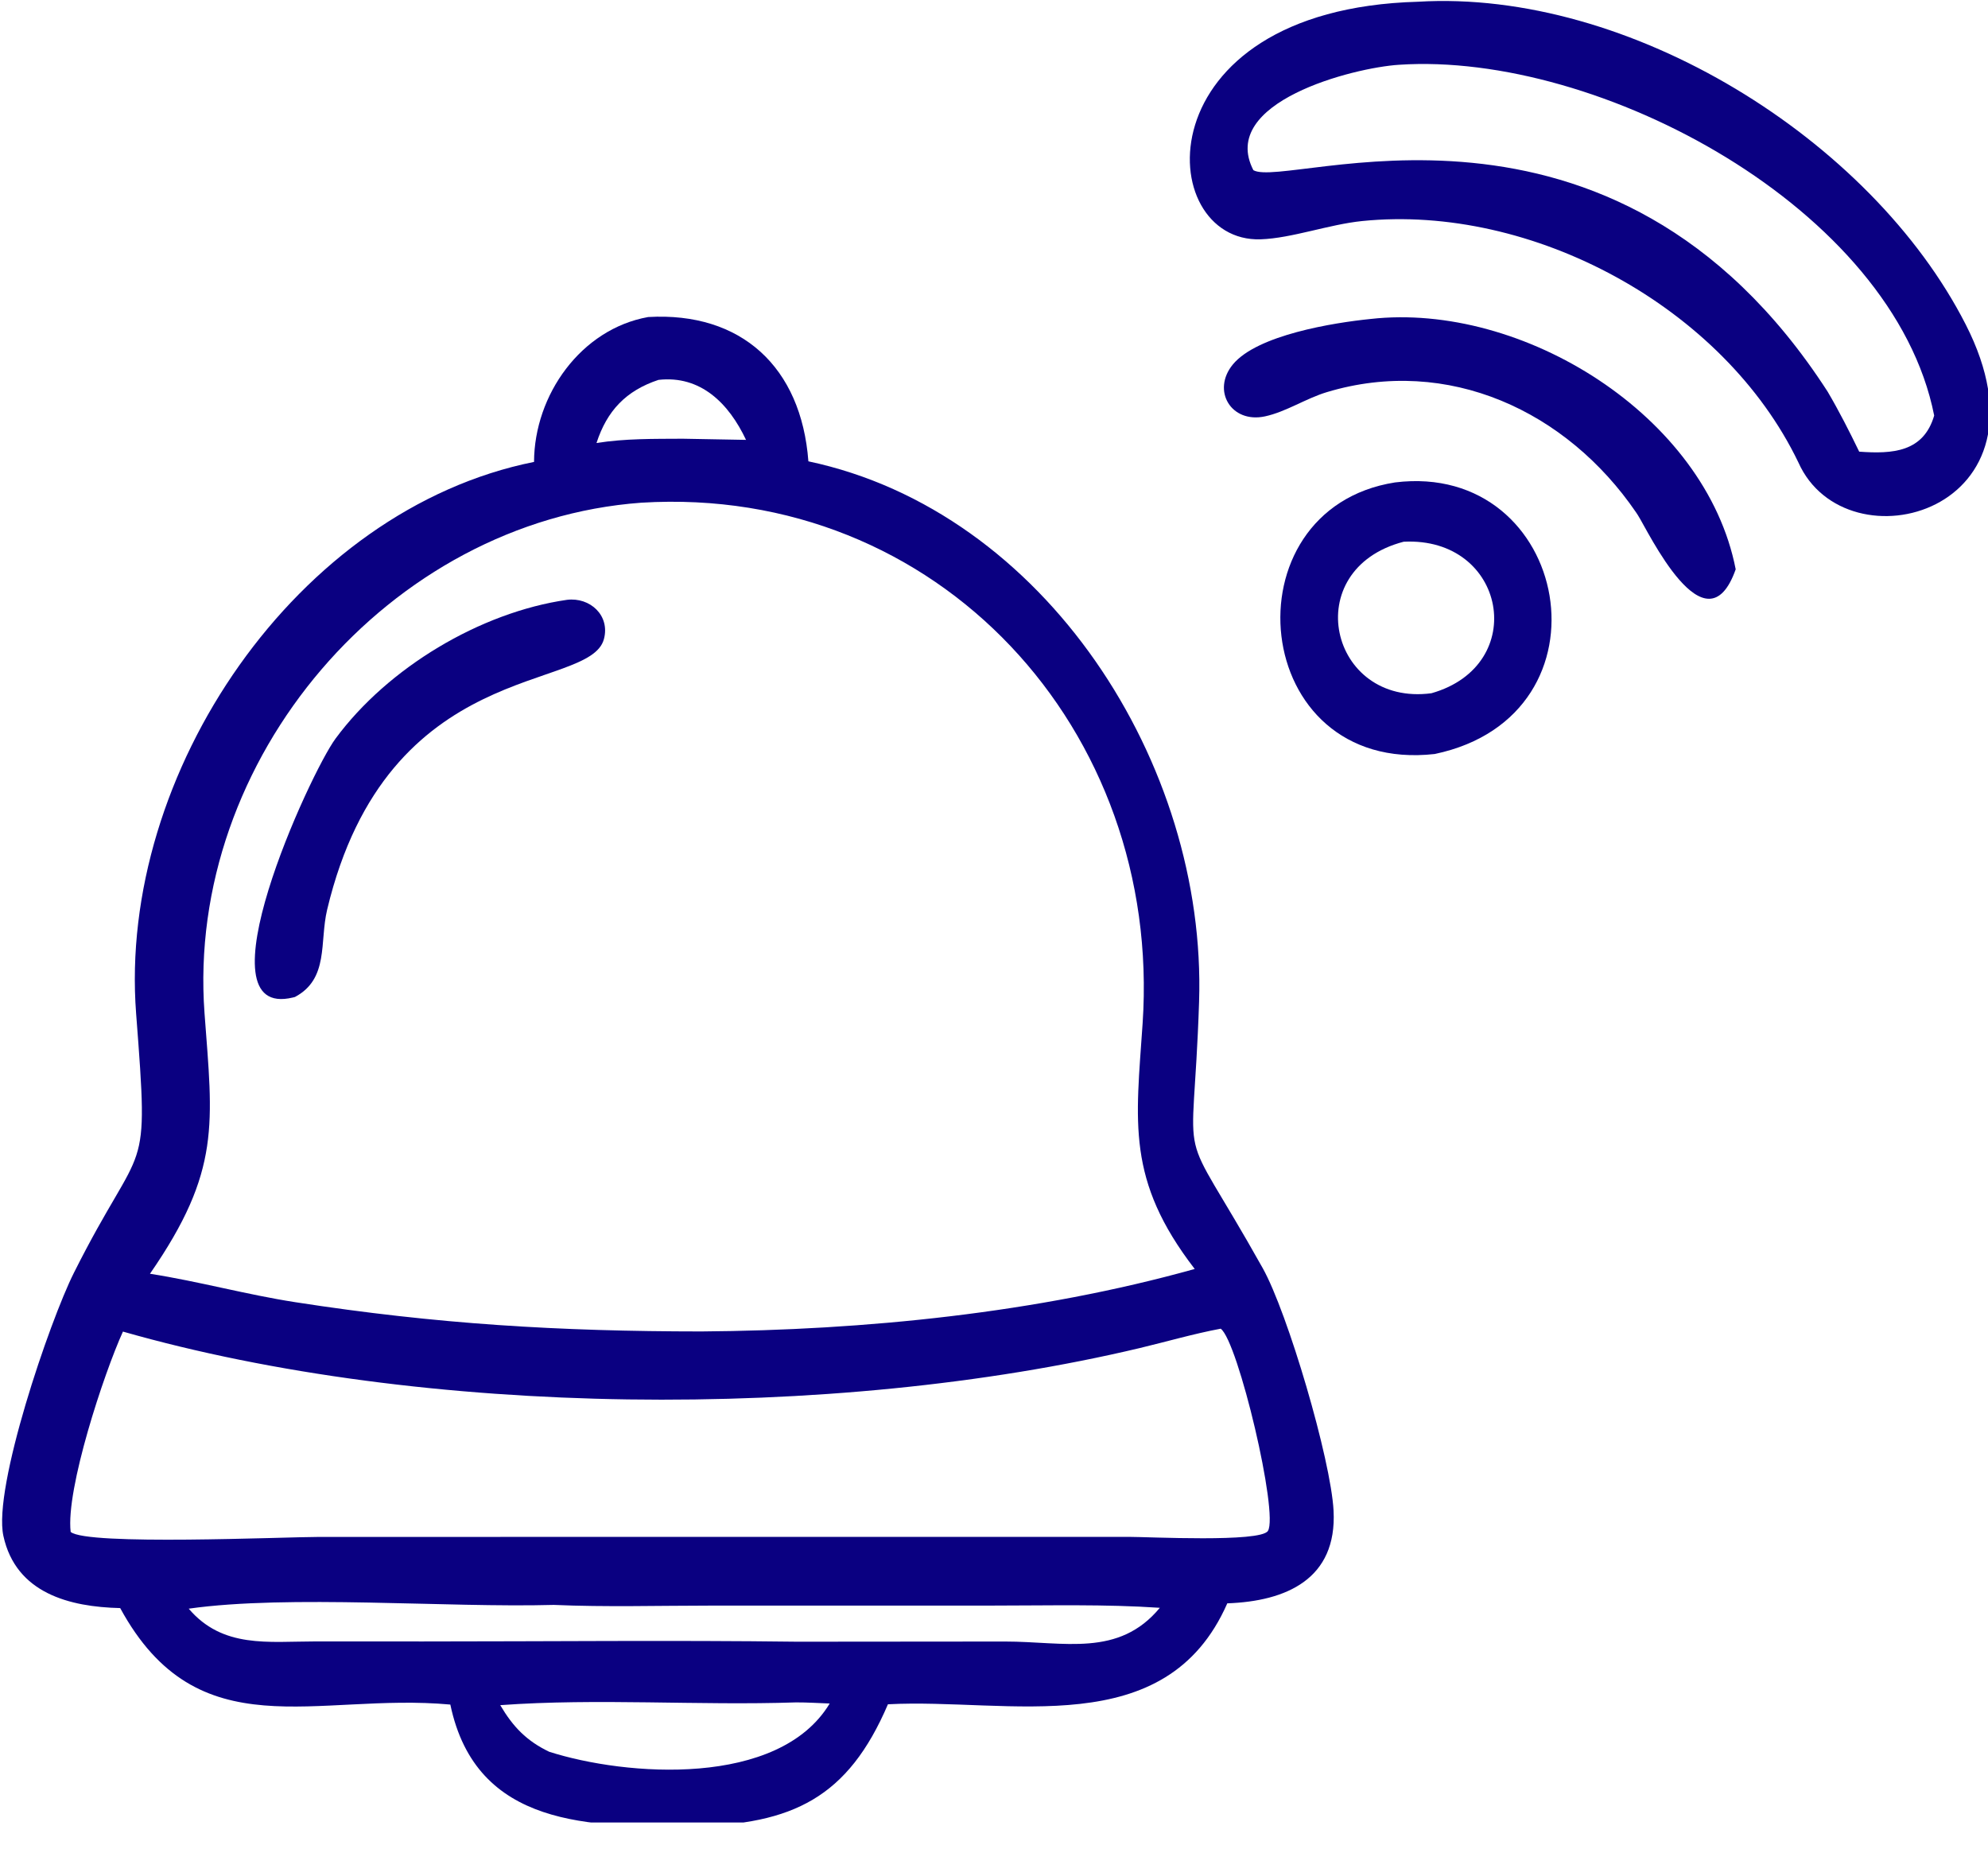 <?xml version="1.0" encoding="UTF-8"?> <svg xmlns="http://www.w3.org/2000/svg" width="57" height="53" viewBox="0 0 57 53" fill="none"><g clip-path="url(#clip0_449_803)"><path d="M51.563 13.257C49.413 8.787 43.919 5.846 39.057 6.337C38.102 6.434 37.041 6.83 36.146 6.861C33.068 6.965 32.709 0.272 40.654 0.05C46.713 -0.315 53.646 3.986 56.359 9.299C59.11 14.685 52.933 16.335 51.563 13.257ZM40.114 1.857C38.8 1.94 34.929 2.929 35.937 4.879C36.911 5.446 46.205 1.633 52.403 11.23C52.731 11.788 53.025 12.366 53.307 12.949C54.261 13.018 55.149 12.965 55.457 11.914C54.282 5.972 45.848 1.475 40.114 1.857Z" fill="#0A0081"></path><path d="M15.312 13.243C15.319 11.32 16.66 9.432 18.585 9.089C21.249 8.936 22.975 10.518 23.178 13.226C29.963 14.663 34.605 21.896 34.38 28.723C34.208 33.988 33.659 31.815 36.203 36.354C36.922 37.637 38.159 41.844 38.236 43.309C38.34 45.275 36.873 45.907 35.189 45.967C33.425 49.98 28.937 48.677 25.459 48.861C24.314 51.535 22.735 52.307 19.844 52.361C16.956 52.375 13.654 52.411 12.912 48.869C9.052 48.516 5.682 50.209 3.446 46.103C2.003 46.07 0.455 45.681 0.097 44.033C-0.204 42.646 1.423 37.88 2.117 36.495C4.133 32.477 4.282 33.999 3.903 29.06C3.374 22.157 8.522 14.604 15.312 13.243ZM18.88 10.891C17.946 11.201 17.402 11.779 17.103 12.701C17.929 12.57 18.745 12.583 19.579 12.578L21.39 12.611C20.896 11.563 20.087 10.755 18.88 10.891ZM18.389 14.412C11.16 14.939 5.326 21.765 5.864 29.047C6.098 32.215 6.347 33.558 4.3 36.518C5.696 36.736 7.064 37.116 8.466 37.333C12.526 37.963 16.035 38.17 20.112 38.172C24.792 38.138 29.741 37.642 34.255 36.381C32.286 33.826 32.57 32.176 32.761 29.343C33.328 20.926 26.896 13.892 18.389 14.412ZM35 38.093C34.217 38.24 33.448 38.465 32.672 38.65C23.833 40.749 12.118 40.631 3.525 38.176C2.979 39.375 1.883 42.694 2.026 43.919C2.486 44.316 8.157 44.063 9.142 44.063L32.358 44.061C32.922 44.061 36.137 44.225 36.353 43.892C36.669 43.405 35.497 38.45 35 38.093ZM15.879 46.012C12.807 46.097 8.295 45.712 5.411 46.12C6.387 47.265 7.691 47.059 9.043 47.059L12.138 47.06C15.711 47.06 19.287 47.022 22.859 47.067L28.82 47.062C30.513 47.062 32.073 47.522 33.255 46.095C31.678 45.988 30.091 46.031 28.51 46.031L20.373 46.032C18.881 46.032 17.369 46.077 15.879 46.012ZM22.824 48.807C20.006 48.901 17.153 48.683 14.343 48.886C14.71 49.508 15.098 49.911 15.746 50.222C17.943 50.925 22.331 51.257 23.789 48.839C23.468 48.827 23.145 48.806 22.824 48.807Z" fill="#0A0081"></path><path d="M46.908 14.688C44.922 11.783 41.519 10.196 38.045 11.242C37.445 11.422 36.874 11.807 36.271 11.937C35.298 12.147 34.732 11.195 35.35 10.447C36.048 9.603 38.236 9.252 39.294 9.145C43.641 8.654 48.908 11.909 49.766 16.322C48.906 18.751 47.25 15.214 46.958 14.764L46.908 14.688Z" fill="#0A0081"></path><path d="M41.137 21.617C35.81 22.213 35.12 14.597 39.998 13.831C45.02 13.208 46.411 20.508 41.137 21.617ZM40.246 15.531C37.207 16.322 38.12 20.263 41.042 19.875C43.869 19.074 43.184 15.383 40.246 15.531Z" fill="#0A0081"></path><path d="M8.457 28.583L8.398 28.598C5.643 29.264 8.878 22.182 9.621 21.175C11.118 19.145 13.768 17.555 16.256 17.197C16.917 17.115 17.499 17.646 17.315 18.325C16.899 19.859 11.113 18.813 9.38 26.079C9.158 27.012 9.437 28.06 8.457 28.583Z" fill="#0A0081"></path></g><defs><clipPath id="clip0_449_803"><rect width="57" height="52.25" fill="white"></rect></clipPath></defs></svg> 